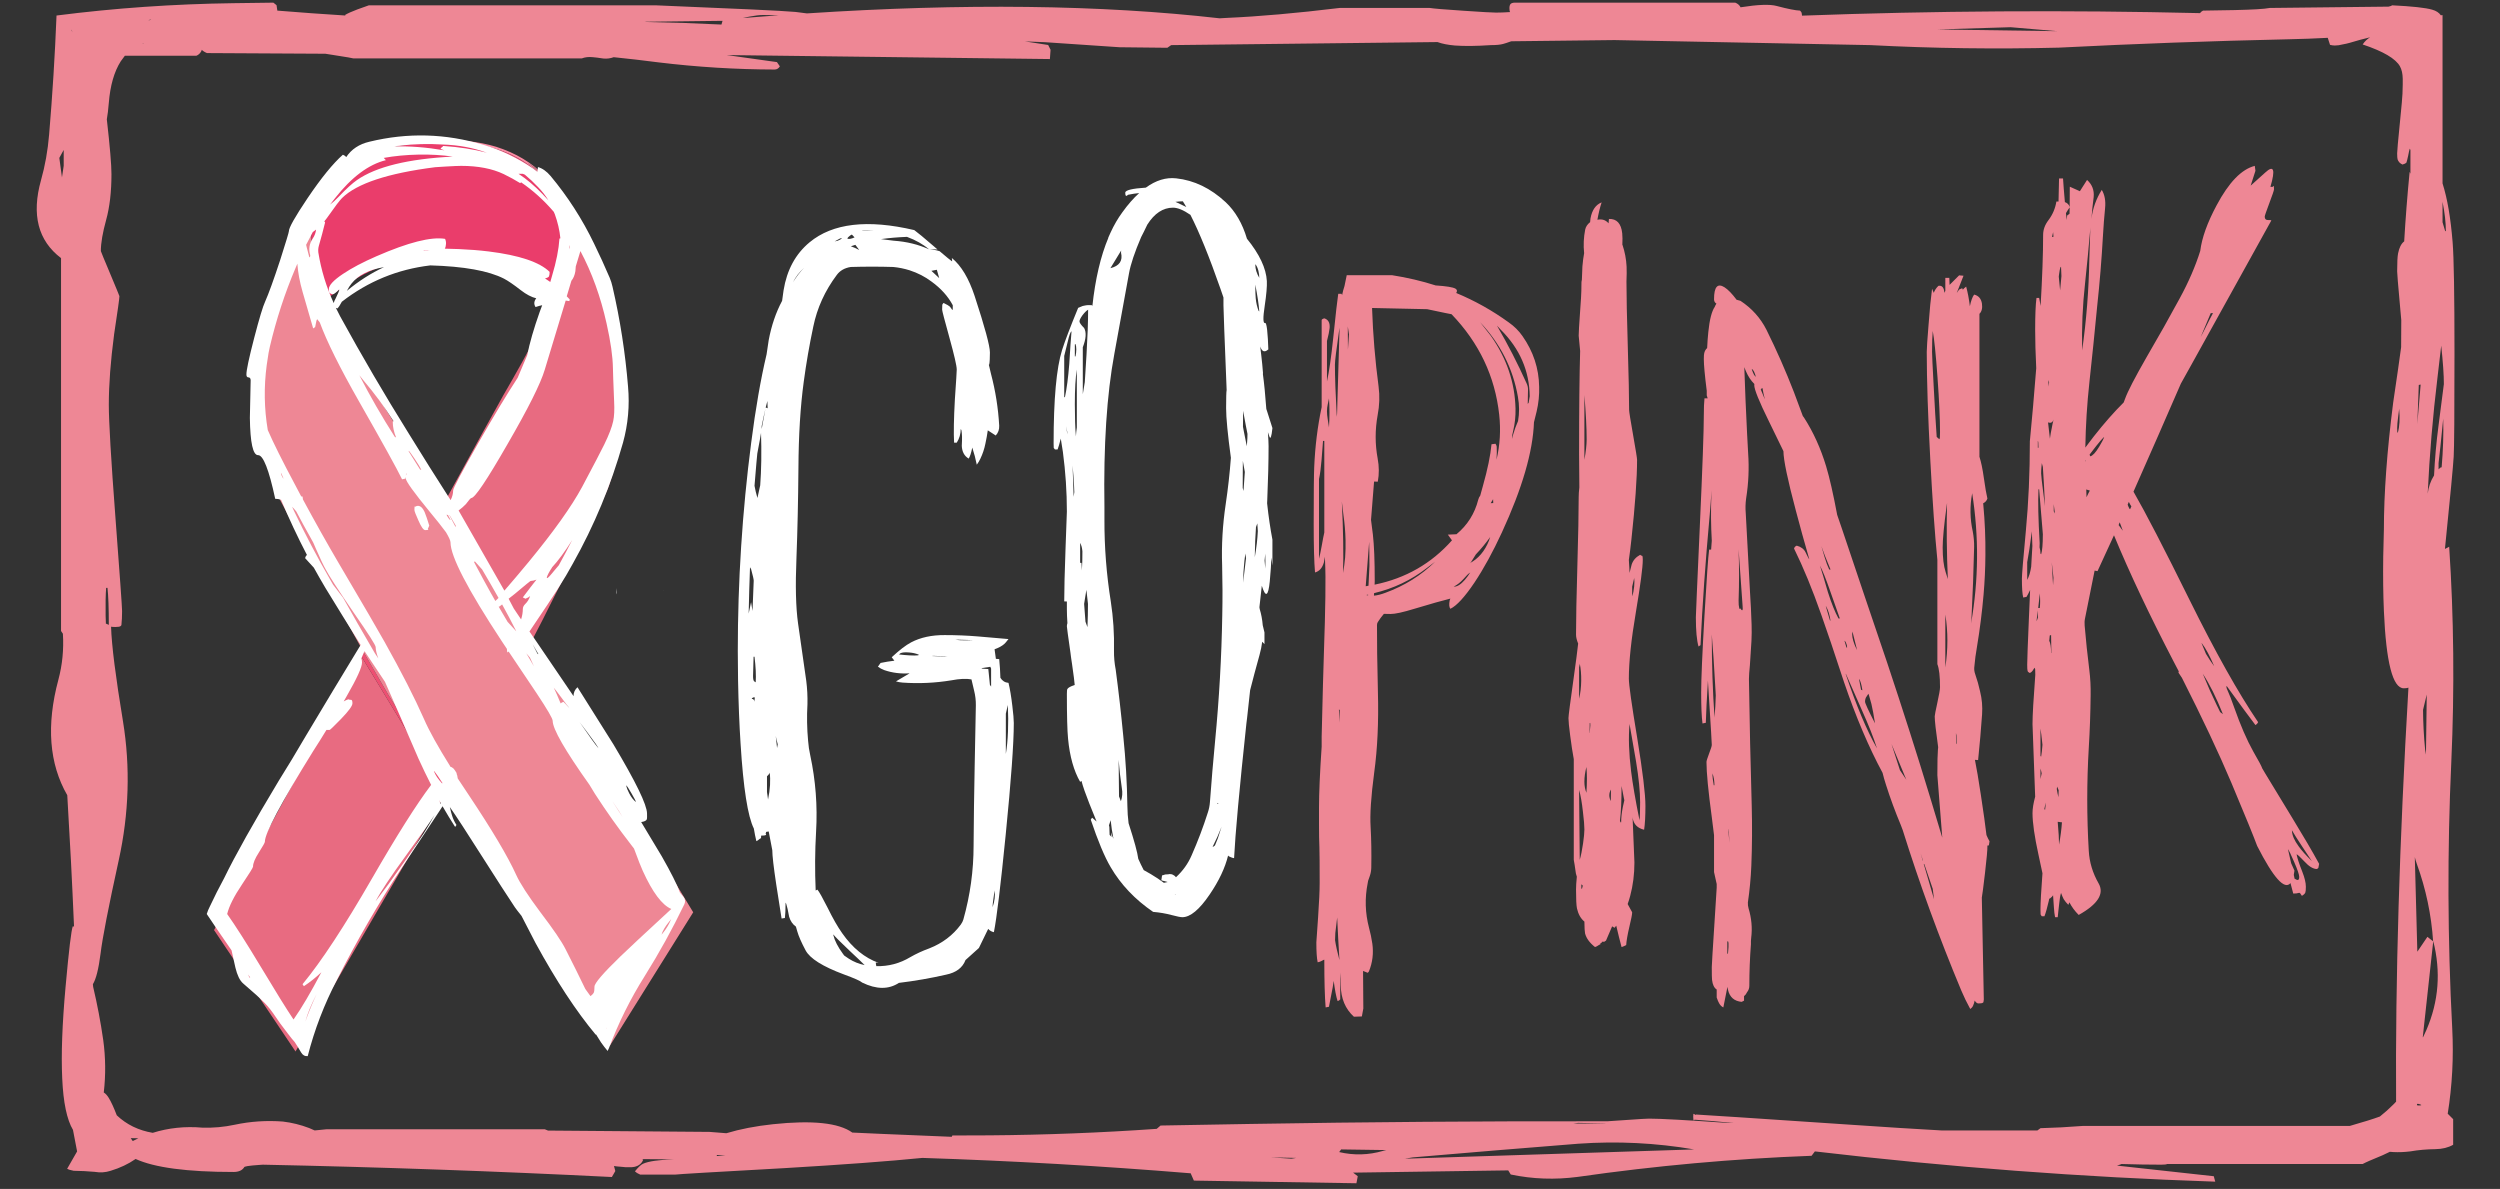
<svg xmlns="http://www.w3.org/2000/svg" version="1.1" xmlns:xlink="http://www.w3.org/1999/xlink" preserveAspectRatio="xMinYMin" x="0px" y="0px" width="100%" height="100%" viewBox="0 0 942 448">
<rect x="0" y="0" width="942" height="448" fill="#333333" stroke="none"/>
<defs>
<g id="Layer4_0_FILL">
<path fill="#000000" fill-opacity="0.004" stroke="none" d="
M 942 448
L 942 0 0 0 0 448 942 448 Z"/>
</g>

<g id="Layer3_0_MEMBER_0_FILL">
<path fill="#E86B81" stroke="none" d="
M 136.2 247.35
Q 133.6 251.95 131.3 256.65 105.2 304.75 80.65 350.45
L 111.35 396.2 167.75 299.3 136.2 247.35
M 200.2 62.25
L 198.65 61.25
Q 204.05 65.25 207.7 70.25 214.85 80.6 212.15 96.85 211.4 101.95 209.65 107.9 205.55 120.4 196.75 136.45 193 143.2 189.65 148.95 185.95 155.5 167.2 189.75 180.25 210.75 199.7 242.75 204.6 233.45 209.25 224 228.75 185.9 229.55 182.7 233.65 170.2 234.55 160 236.25 136.8 227.75 109.75 219.45 82.95 207.65 69.2 207.4 68.65 206.8 68.1
L 205.2 66.25
Q 202.75 63.95 200.2 62.25 Z"/>

<path fill="#EE4F72" stroke="none" d="
M 137 245.75
L 136.2 247.35 167.75 299.3 168.8 297.7 146.4 261.95
Q 141.75 254 137 245.75 Z"/>

<path fill="#EE8795" stroke="none" d="
M 118.25 98.45
Q 115.9 85.6 119.7 76.1 123.35 67.4 131.85 61.6
L 131.55 61.6
Q 127.6 63.55 122.1 70.7 110.7 84.85 103.45 111.95 95.8 139.25 98.35 162.4 99.6 172.55 103.85 184.9 105 188.05 125.8 225.45 131.45 235.6 137 245.75 141.75 254 146.4 261.95
L 168.8 297.7 229.75 394.1 261.2 343.75
Q 234.6 299.8 206.3 253.4 202.9 247.85 199.7 242.75 180.25 210.75 167.2 189.75 146.7 156.2 142.6 149.75 139.25 144.15 135.1 137.55 127.05 123.85 122.85 112.95 119.65 104.9 118.25 98.45 Z"/>

<path fill="#EA3D6B" stroke="none" d="
M 197.5 61
Q 192.65 57.8 186.7 56.05 176.65 53.05 163.5 53.5 150.05 54.1 140.45 57.9 134.5 60.2 130.05 63.85 125.25 67.65 122.15 72.3 120.8 74.15 119.7 76.1 115.9 85.6 118.25 98.45 119.65 104.9 122.85 112.95 151.2 89.55 185.25 98.1 199.05 101.4 209.65 107.9 211.4 101.95 212.15 96.85 214.85 80.6 207.7 70.25 206.8 69.45 206.25 68.65 202.45 64.15 197.5 61 Z"/>

<path fill="#FD8CA4" stroke="none" d="
M 186.95 55.3
Q 176.9 52.25 163.2 52.7 149.7 53.25 140.15 57.35 135.3 59.1 131.55 61.6
L 131.85 61.6
Q 123.35 67.4 119.7 76.1 120.8 74.15 122.15 72.3 125.25 67.65 130.05 63.85 134.5 60.2 140.45 57.9 150.05 54.1 163.5 53.5 176.65 53.05 186.7 56.05 192.65 57.8 197.5 61 202.45 64.15 206.25 68.65 206.8 69.45 207.7 70.25 204.05 65.25 198.65 61.25
L 200.2 62.25
Q 202.75 63.95 205.2 66.25 198.05 58.85 186.95 55.3 Z"/>
</g>

<g id="Layer2_0_FILL">
<path fill="#FFFFFF" stroke="none" d="
M 232.25 223.15
Q 232.25 223.5 232.4 223.95
L 232.35 221.6
Q 232.25 222.4 232.25 223.15
M 249.95 222.4
Q 249.9 222.45 249.9 222.5
L 249.95 222.5 249.95 222.4
M 200.85 63.5
Q 192.1 57.45 182.1 54.55 160.8 48.15 139.2 53.4 133.4 54.75 130.45 59.2 130 58.6 129.2 58.3 123.6 63.25 115.9 74.65 108.8 85.2 108.85 87.15 108.85 87.7 105.55 98.05 101.9 109.15 99.9 113.65 98.65 116.3 95.8 127.25 92.8 138.8 92.85 141.15 92.85 142.2 93.65 142.2 94.4 142.25 94.45 143.25 94.45 143.35 94.15 157.5 94.35 171.55 97.25 171.5 100.15 171.45 103.7 187.95 104.8 187.95 105.9 188.3 110.331 198.897 115.65 209.1 115 209.73 115 210.35 116.655 212.089 118.25 213.9 120.374 217.748 122.6 221.5 129.15 232.25 135.9 243 125.5 260.1 115.2 277.35
L 109.95 286.2
Q 107.55 290.1 105 294.25 90.75 317.95 84.45 330.9 81.6 336.15 79.05 341.6 78.35 342.95 77.9 344.4 79.3 346.45 80.7 348.55 80.95 349 81.3 349.45 84.25 353.8 87.25 358.1 87.75 360.3 88.7 364.6 89.75 368.95 91.6 370.55 97.85 375.95 98.4 376.65 100.9 378.9 102.85 381.7 105.5 385.7 108.5 389.5 110 391.5 111.05 392.65 112.3 394.55 113.45 396.55 114.35 398.1 115.95 397.95 119.75 383.05 127 369.15 138.05 347.3 151.55 326.75 158.7 315.9 165.75 305.35 166.264 304.572 166.75 303.8 169.118 307.917 171.5 311.6
L 172 310.85
Q 171 309.35 170.4 307.5 170 306.35 169.5 304.1 173.15 309.3 181.25 322.1 190.35 336.4 194 341.85 194.606 342.743 196.5 345.1 199.013 349.931 201.8 355.35 213.4 376.6 224.45 389.85 224.5 389.85 224.6 389.8 225.5 391.3 226.45 392.75 227.6 394.4 228.95 396 229.2 395.45 229.45 394.95 234.8 380.7 242.95 367.75 251.15 354.65 257.85 340.75 258.5 339.35 257.65 338.1 256.9 337.2 256.2 336.3 254.6 331.85 249.35 322.65 241.9 310.2 241.6 309.75 243.45 309.5 243.75 308.65 243.85 308.25 243.8 306.5 243.75 301.6 231.15 280.5 218.15 259.9 217.6 258.95 216.1 260.3 216.1 262.3 210.05 253.3 202.2 241.85 200.8 239.9 199.5 237.95 202.9 232.95 206.25 227.9 209.955 222.453 213.3 216.85 214.588 214.67 215.8 212.45 227.969 190.844 234.75 166.8 237.6 156.45 236.65 145.7 235.1 126.65 230.8 108.05 230.4 106.25 229.75 104.7 226.95 98.15 223.85 91.8 217.2 78 207.45 66.3 205.2 63.65 202.7 62.95
L 202.5 64.75
Q 201.65 64.15 200.85 63.5
M 197 65.5
Q 197.387 65.649 197.75 65.8 200.355 67.965 202.75 70.5 205 72.8 206.65 75.5 205.4 74.15 204.35 73.05 199.989 68.516 195.4 65.5
L 197 65.5
M 196 69
Q 196.188 68.878 196.35 68.7 203.059 73.28 208.65 79.8 208.9 80.25 209.05 80.7 210.7 85.25 211.15 89.8 210.85 89.9 210.8 89.9 210.4 96 208.05 103.8 207.8 104.8 207.35 106.25 206.35 105.55 205.35 104.9 206.65 104.6 206.85 104.15 207.1 103.6 207.1 102.45 201.45 96.9 184.15 94.75 178.85 94.1 172.85 93.85 167.8 93.7 167.6 93.7 168 93 168.05 91.9 168.1 90.8 167.7 90 159.85 88.7 141.85 96.55 134.15 99.9 129.25 103.2 123.85 106.8 123.9 109 123.9 110.25 124.4 110.5 124.65 110.75 125.45 110.9 126.25 110.65 127.8 109.05
L 127.8 109.45
Q 127.75 109.75 126.5 112.4 125.9 113.45 125.75 114.2 121.55 105.05 119.95 95.15 119.8 93.85 120.15 92.6 121.45 88.1 122.5 83.8
L 122.2 83.4
Q 122.957 82.504 123.65 81.5 127.5 76 128.9 74.6 137.25 66.4 164 63
L 167.95 62.75
Q 172.2 62.5 173.75 62.5 183.3 62.5 189.8 65.6 193.1 67.2 196 69
M 167 55
Q 167 55.1 166.6 55.4 166.15 55.75 166 56 166.183 56.245 167.45 56.65 157.129 54.893 148.5 55.2 149.65 54.95 150.85 54.85 158.85 53.95 166.75 54.45 175.711 54.721 183.45 57.55 175.989 55.58 167 55
M 214.4 93.95
Q 214.437 93.128 214.45 92.3 214.544 92.707 214.6 93.1 214.512 93.51 214.4 93.95
M 215.3 105.8
Q 216.433 104.434 216.8 102.2 216.894 101.684 216.95 100.4
L 218.7 94.6
Q 225.2 106.8 228.55 121.85 230.85 132.1 230.95 138.7 230.95 140.3 231.4 151.2 231.65 155.95 231.05 158.7 230.35 162 227.7 167.45 226 170.95 219.35 183.45 213.4 194.5 199.15 211.8 194.3 217.65 190.05 222.55
L 172.8 192.35
Q 174.3 191.25 175.5 190 177.25 187.65 177.6 187.65 179.6 187.6 191.2 167.4 202.9 147.2 205.25 139.35
L 213.15 113.25 214.5 113.45
Q 214.75 113 214.65 112.8 214.05 112.2 213.55 111.65
L 215.3 105.8
M 204.3 115
Q 203.9 116.2 203.35 117.55 200 127 198.65 133.85 196.85 138.1 195.05 142.35 189 151.6 180.15 167.05 170.7 183.65 170.75 184.8 170.75 186.55 169.8 188.45 161.7 175.85 153.95 163.25 140.45 141.6 128.2 119.25 127.35 117.55 126.55 116 126.8 116.05 127.1 116.25 127.85 115.55 128.8 113.7 143.6 102.2 162.15 100 181.2 100.55 189.9 105 192.2 106.2 196.25 109.35 199.35 111.75 202.05 112.4 200.75 114.1 201.8 115.7 203.25 115.2 204.3 115
M 168.45 194.35
Q 168.353 194.146 168.25 193.95 168.444 194.017 168.8 194.05 169.202 194.754 169.75 195.85
L 169.5 195.85
Q 168.95 195.3 168.45 194.35
M 169.3 194.1
L 169.4 194.1
Q 170.6 196.05 171.7 198
L 171.7 198.65
Q 170.565 196.473 169.3 194.1
M 115.35 92.25
Q 116.592 89.751 117.85 87.45 118.496 87.004 119.1 86.5 118.908 88.281 117.85 89.85 115.883 92.825 116.9 96.2 116.849 96.802 116.75 97
L 116.5 96.75
Q 115.9 94.4 115.55 93.1 115.444 92.657 115.35 92.25
M 144.6 59.5
Q 150.65 58.4 157.8 58.25 164.502 58.134 170.6 59 145.322 60.304 134.5 67.85 131.85 69.7 127.8 73.95 125.977 75.881 124.35 77.1 125.313 75.81 126.3 74.6 135.65 62.75 145.4 60.35 145.05 59.9 144.6 59.5
M 159.55 94.45
Q 159.55 94.3 160.95 94.35 161.5 94.4 162.05 94.4
L 159.55 94.45
M 130.7 109.6
Q 131.55 107.95 132.45 106.85 136.25 102.1 144.7 100.65 137.3 104.1 130.7 109.6
M 135.4 141.4
Q 136.201 142.455 137.05 143.45 143.191 150.677 148.25 158.65 148.224 158.67 148.2 158.7 148 158.9 148 159.1 148 161.75 149.25 164.85
L 148.75 164.6
Q 141.341 152.994 135.4 141.4
M 111.35 101
Q 111.705 100.163 112.05 99.35 112.356 104.192 114.05 110.1 117.9 123.25 118 123.75
L 118.75 123.25
Q 118.8 123.05 119.05 121.75 119.2 120.7 119.5 120.25
L 120.5 121.5
Q 124.45 132.25 135.3 151.3 148.7 174.8 151.5 180.6
L 152.75 180.35
Q 152.853 180.042 152.9 179.65 152.894 179.933 152.9 180.25 152.9 181.85 162.1 193.05 165.79 197.486 168.05 200.55 169.75 203.425 169.75 204.35 169.75 212.25 189 241.5 189.934 242.92 191 244.5 191.038 245.673 191.25 245.8 191.4 245.85 191.5 245.6 191.569 245.546 191.65 245.5 195.925 251.943 202.25 261.3 208.25 270.35 208.25 271.6 208.25 276.214 222.1 295.7 223.124 297.464 224.2 299.15 230.5 308.9 237.75 318.25 238.35 319.05 238.9 319.75 241.3 326.25 242.2 328.15 247.719 340.292 252.95 342.5 237.466 356.779 233.75 360.4 224 369.85 224 371.75 224 373.5 223.7 374.1 223.5 374.55 222.5 375.35 221.554 374.056 220.55 372.65 217.136 365.56 213.1 357.65 210.95 353.35 203.6 343.7 196.65 334.4 194.5 329.65 189.8 319.3 176.65 299.6 174.4 296.3 172.5 293.35 172.45 293.25 172.45 293.2 172.4 292.85 172.35 292.6 172.35 292.25 172.15 291.9 172.1 291.55 172 291.2 171.75 290.75 171.4 290.25 171.15 289.85 170.85 289.55 170.5 289.3 170.15 289.05 170 289.05 169.8 289 162.6 277.5 159.75 270.9 154.45 258.9 144.9 241.85 141.5 235.75 127.45 211.9 121.12 201.131 114.15 188.2 114.087 187.686 114 187.1
L 113.5 187.05
Q 112.327 184.812 111.1 182.5 104.05 169.3 100.9 162.05 98.85 149.95 100.5 137.55 100.85 135.25 101.2 132.95 101.45 131.75 101.7 130.55 105.3 115.25 111.35 101
M 105.85 178.25
L 105.85 178.1
Q 106.6 179.65 106.85 180.4 106.55 180.1 106.2 179.35 105.85 178.7 105.85 178.25
M 110.85 192.65
Q 110.5 191.8 110.05 190.95 110.869 191.737 111.65 192.75 113.645 196.606 117.9 204.2 118.018 204.411 118.1 204.6 118.574 205.654 119.05 206.8 121.55 212.55 122.75 214.6 124.4 217.85 133.45 231.1 141.55 242.75 141.55 243.8 141.55 245.35 142.55 248.1 141.884 247.083 141.2 246.05 134.4 234.406 129.25 225.2 127.299 222.616 125.5 220.3 124.925 219.307 124.35 218.3 117.1 205.75 110.85 192.65
M 154 170.1
L 154 169.85
Q 154.3 170 156.15 172.75 158.15 175.65 158.75 177.1
L 158.25 176.85
Q 157.75 176.1 154 170.1
M 152.95 179.2
Q 153 178.813 153 178.35 153.041 178.42 153.15 178.55 153.031 178.852 152.95 179.2
M 145.05 256.9
Q 145.829 258.647 146.6 260.4 150.35 268.85 157.7 285.9 160.051 291.055 162.45 295.75 154.106 306.814 140.2 330.95 124.65 357.95 114 370.85
L 114.5 371.6
Q 117.922 369.346 121.1 366.35 115.061 377.808 110.6 384.15 106.7 378.35 98.15 364.1 90.3 351.05 85.6 344.4 86.65 340 91.2 333.25 95.35 327.05 95.35 326.55 95.3 324.7 97.55 321.2 99.8 317.65 99.8 317.2 99.75 312.45 118.05 282.95 120.8 278.7 123 275.05 123.35 275.1 124.2 275.05 124.45 275.05 128.5 270.9 132.85 266.4 132.8 265 132.8 263.8 132.35 263.7 131.8 263.75 131.25 263.5 130.45 263.75 129.5 264.3 130.25 263.1 130.7 262.2 136.45 252.2 136.4 249.6 136.4 248.6 136.15 248.1 136.8 246.65 137.35 245.35
L 145.05 256.9
M 159.75 313.9
Q 153.25 323.65 146.35 333.2 143.9 336.4 141.5 339.65 144.3 334.25 153.05 322.25 160.65 311.85 163.75 307.1 161.85 310.55 159.75 313.9
M 94.1 368.1
Q 94.25 368.25 94.25 368.45
L 93.9 368.2
Q 93.65 367.7 93.5 367.2 93.75 367.65 94.1 368.1
M 119.3 374.6
Q 116.9 379.65 115.05 384.95 116.3 380.3 119.3 374.6
M 207.95 213.85
Q 211.455 210.084 215.6 203.5 213.151 208.296 210.55 213 210.004 213.6 209.45 214.3 207 217.35 206.25 217.85
L 206 217.6
Q 206.5 216.1 208 213.85
L 207.95 213.85
M 202.85 246.45
L 202.65 246.45
Q 202.5 246.3 202.4 246.1
L 200.7 242.75
Q 201.75 244.55 202.85 246.45
M 199.95 218.9
Q 200.992 218.874 202.15 218.4 200.303 220.696 197 225.1
L 198 225.6
Q 199.25 225.1 199.75 224.6 199.15 226.4 197.95 227.55 197 228.45 197 229.5 197 231.32 196.35 233.4 194.945 231.334 193.6 229.3
L 191.65 225.6
Q 192.75 224.8 194 223.75 199.75 218.9 199.95 218.9
M 178.6 211.75
Q 178.837 211.606 178.95 211.55 180.25 212.95 181.65 214.55 184.75 219.8 187.85 225.3 187.252 225.865 186.65 226.45 185.323 224.127 184.75 223.1 182.75 219.545 178.6 211.75
M 191.25 234.3
Q 189.33 231.002 187.9 228.6 187.988 228.6 188.05 228.6 188.15 228.6 189.2 227.75 191.921 232.647 194.5 237.8
L 194.45 237.8
Q 192.719 235.9 191.25 234.3
M 199.7 247.8
Q 200.469 249.462 201.2 251.1 199.696 248.536 198.3 246.15 198.993 246.979 199.7 247.8
M 166.5 295.1
Q 164.4 292.85 163.5 290.6 163.4 290.15 165 292.45 165.8 293.6 166.75 295.1
L 166.5 295.1
M 208.65 259.1
Q 209.3 259.95 209.95 260.75 211.95 263.5 214.55 266.9 213.2 265.3 212.3 264.45 211.6 264.7 211.25 265.05 210 261.95 208.65 259.1
M 236 296.15
L 236 295.9
Q 236.35 296.2 237.95 298.95 239.6 301.75 239.6 302.2 238.2 301.1 237.1 298.95 236.25 297.35 236 296.15
M 224.45 280.25
Q 225.25 281.4 225.5 281.95 223.9 280.1 218.75 272.6 218.6 272.4 218.4 272.1 221.25 275.8 224.45 280.25
M 230.8 302
Q 230.877 302.098 230.95 302.2 233.637 306.077 234.6 307.9 232.875 305.196 230.8 302
M 165.85 303
Q 165.807 302.021 165.5 301.55
L 165.5 301.5
Q 165.793 302.046 166.05 302.55 165.956 302.788 165.85 303
M 228.6 387.5
Q 228.537 387.401 228.45 387.3 228.559 387.345 228.65 387.35 228.621 387.441 228.6 387.5
M 249.25 352.2
Q 249.856 350.094 252 347.45 252.488 346.84 252.9 346.3 251.847 348.989 249.9 351.4 249.571 351.813 249.25 352.2
M 156.3 190.75
Q 156.15 190.95 156.15 192.15 156.15 192.8 157.65 196.1 159.25 199.8 160.25 199.75 161.4 199.75 161.4 199.5
L 161.2 199.3 161.75 198.05
Q 160.75 194.8 160 192.95 158.5 189.7 156.4 190.95
L 156.3 190.75 Z"/>
</g>

<g id="Layer1_0_FILL">
<path fill="#FFFFFF" stroke="none" d="
M 336.75 90.7
Q 334.35 90.4 331.95 90.1 336.5 89.45 341.75 89.25 346.75 91.1 350.05 93.95 351.846 93.87 353.25 94 352.714 93.525 352.1 93 346.25 87.95 344.5 86.7 318.1 80.5 305.05 91.3 297.1 97.9 295.25 109.4 294.95 111.35 294.7 113.35 291.2 119.9 289.65 128.15 289.34 129.869 288.85 133.5 285.534 147.488 283.05 166.8 278 205.8 278 245.35 278 245.45 278.1 256.4 278.35 269.4 279.05 280.25 280.608 305.318 284.05 312.2 284.472 314.79 285 316.95 285.5 316.75 286.05 316.25 286.5 315.85 286.75 315.85 286.781 315.369 286.8 314.85 286.904 314.85 287 314.85 288.55 314.85 288.7 314.5
L 288.5 314.1 288.7 313.45 289.65 313.3
Q 290.307 316.879 291 320.35 291 323.4 292.5 333.35 293.3 338.65 294.5 346.1
L 295.75 345.9
Q 296 343.95 296 340.1
L 296.25 340.55
Q 296.75 342.05 297.35 345.45 298.1 347.9 299.9 349.15 300.15 350 300.4 350.9 301.2 353.7 303.55 358.1 306 362.7 317.95 367.15 323.85 369.3 324.9 370.25 332.9 374.15 338.7 370.35 347.75 369.25 356.5 367.25 362.15 366.1 363.8 361.75
L 368.85 357.2 372.35 350
Q 373.15 350.95 374.5 351.25 376.1 343.2 378.95 314.5 382 283.9 382 272.45 382 270.45 381.45 266 380.85 260.8 380 257.3 378.05 257.15 376.95 255.4 376.85 251.85 376.5 248.35 375.85 248.25 375.25 248.25 375 246.7 374.75 244.65 377.1 243.8 378.35 242.7 378.8 242.35 380 240.8 371.9 240.1 368.4 239.8 362.35 239.3 356 239.3 348.6 239.25 343.3 242.05 340.35 243.6 336 247.65 336.55 248.4 337 248.95 334.4 249.25 331.8 249.8
L 330.8 251.2
Q 331.85 252 333.2 252.5 337.7 254.05 342.75 253.7
L 337.6 256.75
Q 338.8 257.1 340.1 257.2 349.3 257.85 358.45 256.35 363.15 255.45 366.05 256 366.5 258.15 367.05 260.25 367.75 263.05 367.7 265.8 367.45 277.45 367.25 289 366.95 303.75 366.85 318.55 366.85 332.75 363 346.45 362.75 347.35 362.05 348.35 357.55 354.45 350.15 357.35 346.3 358.75 343 360.65 337.1 364.2 330.2 364.05 330 363.25 330 362.65 330.3 362.65 331.05 362.8 323.2 360 317.35 351.65 314.85 348.15 311.8 341.95 309 336.4 308 335.2 307.75 335.35 307.35 335.55 306.85 324.45 307.5 313.35 308.35 298.85 305.3 284.6 304.7 281.95 304.5 279.2 303.85 272.25 304.25 265.35 304.35 260.9 303.8 256.55 302 243.75 300.7 234.85 299.45 225.85 300.1 210.35 300.7 194.75 300.85 176.35 300.95 157.85 302.85 143.85 304.25 133.4 306.45 123.05 308.6 112.55 315.3 103.6 317.1 101.15 320.55 100.6 328.6 100.35 336.6 100.6 339.7 100.9 342.75 101.85 347.35 103.35 351 106.1 356.35 110 359 115
L 359 116.7 358.75 116.7
Q 358.15 115.75 357.8 115.45 357.4 115.05 355.5 114.15 355.1 114.65 355.05 114.85 355 115.15 355 116.7 355 117.35 357.75 127.25 360.5 137.2 360.5 139.25 360.5 140.3 359.8 150.45 359.2 161.3 359.5 166.8
L 360.5 166.8
Q 362 164.45 362 161.65
L 362.25 162.05
Q 362.65 164 362.4 168 362.55 171.35 365 172.8 365.75 171.65 366.35 168.65 367.4 171.8 368.05 175.1 368.85 174.05 369.4 172.85 370.7 170.15 371.3 167.15 371.85 164.65 372.2 162.15
L 375.2 164.1
Q 376.6 162.55 376.5 160.4 375.95 150.5 373.4 140.85 372.95 139.1 372.6 137.45
L 372.75 137.3
Q 373 136 373 132.8 373 129.1 367.25 111.55 363.952 101.538 358.65 97.2 358.785 97.809 358.75 98.5 357.86 97.893 354.05 94.65 352.15 94.032 350.05 93.95 344.05 91.2 336.75 90.7
M 324.75 86.9
Q 324.75 86.75 327.15 86.8 328.3 86.85 329.5 86.9
L 324.75 86.9
M 350.95 102.05
L 353 101.65 353.9 104.8 350.95 102.05
M 339.25 246.15
Q 340.3 245.65 342.55 245.85 344.5 246 346 246.6 346.25 246.7 346.2 246.8 346.05 247 344.5 247 342.95 247 340.7 246.8
L 338.75 246.6 339.25 246.15
M 361.95 241.25
Q 361 241.2 360 241
L 366.75 241.2
Q 363.6 241.35 361.95 241.25
M 351.25 247.2
Q 351.25 247.05 353.75 247.2 356.2 247.25 357 247.45
L 351.25 247.2
M 370.2 251.95
Q 370 251.85 369.8 251.75
L 373.15 251.25
Q 373.3 251.5 373.4 251.8 373.4 251.85 373.45 251.95
L 373.45 258.7
Q 373.2 258.4 373 258.05
L 372.4 252.1 370.2 251.95
M 379.75 265.65
L 379.75 265.45
Q 380.25 276.6 379 284.1
L 379 268.9 379.75 265.65
M 374.75 335.6
L 374.75 335.4
Q 375.2 338.45 374 341.85 374 340.8 374.3 338.8 374.65 336.6 374.75 335.6
M 320.6 92.8
Q 321.4 92.5 322.3 92.25
L 323.75 94.2
Q 322.2 93.35 320.6 92.8
M 319.25 89.9
Q 319.4 89.45 320.15 88.9 320.75 88.4 321 88.4
L 322 89.45
Q 320.15 90.3 319.25 89.9
M 316.35 90.4
Q 315.55 90.85 314.5 90.95
L 315.25 90.55
Q 316.6 89.7 317.25 89.7 317.05 90.05 316.35 90.4
M 303 100.9
Q 300.814 103.097 298.8 106.35 300.276 103.344 303 100.9
L 303 100.9
M 287 160.55
Q 287.62 157.407 288.4 154.1 287.907 156.708 287 161.65
L 287 160.55
M 288.5 153.6
Q 288.824 152.357 289.15 151.1 289.177 152.473 289.25 153.85 288.861 153.607 288.5 153.6
M 285.35 170.9
Q 286.701 163.784 286.75 163.15
L 286.75 162.9
Q 287.1 174.2 286.45 182.85 285.9 185.25 285.4 187.65 284.676 185.168 284.3 183.05 284.642 178.843 285 174.6 285.152 172.794 285.35 170.9
M 283.95 247.45
L 284.3 247.45
Q 285 253.18 284.75 257.1 284.4 256.9 284.15 256.7 283.75 256.3 283.75 254.75 283.925 250.265 283.95 247.45
M 284 218.8
Q 284 219.895 283.55 230.2 283.218 228.247 283 226.9 282.515 229.101 282.1 231.2 282.276 222.481 282.6 213.75 282.796 214.093 283 214.4 284 218.065 284 218.8
M 283.3 263.3
Q 283.31 263.207 283.3 263.1 284.298 262.468 284.4 262.9 284.346 263.611 284.25 264.4 284.214 263.433 283.3 263.3
M 292.55 278.5
Q 292.75 279.5 293.05 280.45 292.9 281.15 292.8 281.85
L 292.3 277.3 292.55 278.5
M 289 292.5
Q 289.45 292.1 289.8 291.6
L 290 291.2 290 291
Q 290.603 295.476 289.4 301.25
L 289 298.45 289 292.5
M 314 352.1
Q 314.85 353.25 320.3 358.4 323.85 361.7 325.8 363.65 322.6 363 319.85 361.25 318.95 360.7 318.1 360.05 317.85 359.75 317.65 359.45 314.75 355.5 314 352.35
L 314 352.1
M 443.2 67.2
Q 437.45 66.55 431.75 70.7 424 71.2 424 72.6 424 73.95 424.5 73.8 424.75 73.7 425 73.4 427.45 72.9 429.25 72.75 426.05 75.6 422.9 80 420.4 83.4 418.45 87.65 418.004 88.659 417.55 89.65 417.609 89.598 417.65 89.55 413.25 100 411.6 115.4 411.55 115.15 411.5 115 410 114.85 408.65 115.15 408.244 115.256 407.95 115.3
L 406.25 116
Q 401.785 126.845 400.2 131.85 396.996 142.054 397 167.1 397 168.6 397.05 168.8 397.15 169 397.5 169.35
L 398.5 169.35
Q 398.985 168.161 399.7 165.25 400.026 167.363 400.5 170.3 402 181.65 402 192.75 402 192.95 401.5 206.5 401 220.05 401 226.6 401.559 226.59 402 226.65 402 227.971 402 229.6 402 231.78 402.2 234.8 402 235.415 402 236 402 236.55 403.35 245.95 403.438 246.562 403.5 247.15
L 403.65 248.25
Q 403.824 249.314 403.95 250.25
L 404.65 255.35
Q 404.815 256.782 404.95 258.1 402.647 258.855 402.2 259.6 402 259.9 402 261.5 402 273.9 402.45 278.4 403.4 288.35 407 294.6 407.257 294.429 407.5 294.25 408.323 297.397 410.45 302.75 411.327 304.921 413.2 309.55 412.361 308.783 411.5 308.1
L 411 308.85
Q 415.05 320.9 418.5 326.75 424.25 336.6 434.5 343.6 438.15 343.9 441.5 344.8 444.5 345.6 445.5 345.6 450 345.6 455.8 337.05 461.05 329.35 462.75 322.35 462.9 322.7 463.9 323.05 464.7 323.35 465 323.35 465.663 309.885 469.65 272.55 469.79 271.565 469.9 270.55 470.452 265.516 471.05 260.05 472.532 254.157 474.6 246.75 475.3 244.25 475.6 241.8 475.989 242.275 476.45 242.7
L 476.45 238.3
Q 476.115 237.088 475.8 235.6 475.55 232.45 474.65 229.45 474.599 229.139 474.55 228.8 475.054 224.301 475.45 220.7 477.6 227.6 478.45 219.05 479 213.4 479 210.1 479.258 211.431 479.45 213.1
L 479.45 203.35
Q 478.245 197.054 477.45 189.65 477.475 189.085 477.5 188.5 478 176.6 478 168.1 478 166.489 477.75 162.85 478.032 163.64 478.3 164.45 478.92 166.333 479.45 161.3 478.361 157.934 477.45 155 477.308 154.543 477.15 154.1 476.581 146.205 475.85 140.9 475.894 140.766 475.9 140.6 475.65 137.25 475.25 133.9 475.05 132.25 474.85 130.55 475.824 133.52 477.9 131.65
L 477.95 132.6
Q 477.592 121.472 476.7 121.7 475.498 122.094 476.55 115.2 477.5 108.8 477.35 105.9 476.95 98.7 469.85 89.95 467.3 81.35 461.85 76.2 453.35 68.3 443.2 67.2
M 422.45 94.4
Q 422.45 94.85 422.4 95.2 423.5 99.8 418.4 101.05
L 422.45 94.4
M 430 89.3
Q 430.977 87.457 432.3 84.65 436.35 78.25 442 78.25 444.603 78.25 448.55 80.95 453.524 90.657 459.9 108.9 460.469 110.554 461 112.1 461 113.56 461 115.1 461 117.328 462.2 146.95
L 462.2 146.95
Q 462 147.871 462 153.8 462 159.25 463.8 172.5 463.15 181.2 461.85 189.95 460.1 201.65 460.5 213 460.75 222.4 460.55 231.8 460.15 255.45 457.85 279.2 456.75 290.65 455.9 302.25 455.75 304.3 455.1 306.2 452.55 314.25 449 322.3 447 326.95 443.1 330.55 442.8 330.15 442.45 329.9 442.2 329.75 442 329.65 441.7 329.45 441.35 329.4 441.05 329.35 440.75 329.35 440.4 329.35 440.05 329.45 439.5 329.45 439.05 329.5 438.65 329.6 438.3 329.75 438.05 329.75 437.85 329.9
L 437.6 331.7 439.95 332.35 438.55 332.65
Q 436.533 331.098 433.6 329.35 432.26 328.559 430.95 327.85 429.845 325.749 428.9 323.6 428.456 320.077 425.25 310.2 424.836 307.023 424.8 303.75 424.6 290.5 423.25 277.35 422.05 264.75 420.4 252.35 419.7 248.75 419.75 245.1 419.95 235.75 418.55 226.65 416.1 211.35 416.15 195.75 416.2 193.35 416.15 190.95 415.6 156.4 419.9 133.25 424.15 110.05 425.4 103.05 426.306 97.904 430 89.3
M 445.7 75.85
Q 446.335 76.851 447 78 445.15 77.121 442.9 76.05 444.22 75.887 445.7 75.85
M 401 134.1
Q 401.1 133.75 402.3 128.85 403.15 125.1 403.75 124.85 403.4 128.75 402.9 137.15 402.3 144.8 401.25 149.75
L 401 149.55 401 134.1
M 402.35 163.65
Q 402.189 163.243 402.05 162.75 401.868 161.548 401.65 160.55 402.041 162.087 402.35 163.65
M 404.7 183
Q 404.75 184.05 404.8 185.45 404.692 186.315 404.55 187.2 404.283 179.711 404.15 175.45 404.505 179.112 404.7 183
M 473 107.5
L 473 107.25
Q 474.25 113.7 474.5 117.35
L 474.25 117.15
Q 473.4 115 473.15 112.35 473 110.7 473 107.5
M 474.5 104.7
Q 473 102.15 473 99.75
L 473 99.55
Q 473.7 100.3 474.15 101.95 474.5 103.4 474.5 104.7
M 408.5 123.6
Q 406.75 121.85 406.75 121.1 406.75 120.35 407.9 118.75 409.1 117.2 410 116.7 410 123.65 409.4 133.55 409.15 137.4 408.75 144 408.4 146.25 408 148.55
L 408 130.85
Q 409.85 126.05 408.5 123.6
M 405 129.8
L 405.25 129.6
Q 405.85 131.35 405.25 134.3
L 405 134.3 405 129.8
M 405.75 161.05
Q 405.5 162.75 405.4 164.45 405 159.7 405 152.3 405 143.75 405.75 139.25
L 405.75 161.05
M 468.4 154.8
Q 468.85 157.45 469.45 160.45 469.75 162 470.05 163.5 470.05 165.1 469.9 166.8 469.85 167.45 469.8 168.15 469.15 165.1 468.65 162.4 468.5 161.6 468.35 160.8
L 468.4 154.8
M 473.75 197.25
L 473.75 197.05
Q 473.843 198.231 473.95 200.15 473.77 204.374 472.8 210 472.825 206.956 472.95 203.9 473.1 201.25 473.25 198.6 473.7 197.5 473.75 197.25
M 469.05 177.85
Q 468.75 181.4 468.55 185 468.35 184.4 468.25 183.85
L 468.3 173.65
Q 468.7 175.85 469.05 177.85
M 469.25 208.55
Q 469.35 209.45 469.5 210.35
L 468.4 219.55
Q 468.45 215.45 468.9 211.3 469.05 209.9 469.25 208.55
M 476.75 214.2
Q 476.607 212.723 476.5 211.2 476.668 209.658 476.75 208.6 476.867 211.694 476.75 214.4
L 476.75 214.2
M 407.8 207.3
Q 407.85 207.55 407.85 207.8 407.875 211.492 407.65 214.95 407.562 213.305 407.5 212.1
L 407 212.1 407 204.55
Q 407.65 205.8 407.8 207.3
M 409.75 236.3
Q 409.329 235.072 409 234.25 408.756 230.649 408.5 227.55 408.648 226.689 408.8 225.65 409.15 223.65 409.35 222.25 409.65 224.85 409.95 227.55 409.95 231.8 409.75 236.3
M 421.5 286.3
Q 421.9 291.65 422.7 296.9 423.192 299.551 422.35 301.9 422.004 300.976 421.65 300.1
L 421.5 286.3
M 458.9 315.85
Q 458.386 317.208 457.8 318.55 457.353 319.027 456.9 319.1 458.817 315.33 460.3 311.5
L 458.9 315.85
M 459.1 302.8
L 458.85 302.95
Q 458.6 302.85 458.8 302.55
L 459.1 302.8
M 419.55 316.05
Q 419 314.85 418.6 313.6 418.7 314.25 418.75 314.9 418.773 315.144 418.8 315.35 418.454 314.96 418.1 314.55 418.017 313.226 418 311.6 417.9 311.3 417.85 311
L 418.5 309.05
Q 418.85 312.6 419.55 316.05
M 442.75 337.1
Q 442.731 337.061 442.7 337 442.875 336.931 443.05 336.85 442.889 336.991 442.75 337.1 Z"/>

<path fill="#EE8795" stroke="none" d="
M 548.7 110.4
Q 549.391 109.336 548.4 108.75 546.943 107.941 540.95 107.55 533.088 105.031 524.55 103.7
L 507.45 103.7 506.6 107.8
Q 506.05 109.45 505.7 111.2 505.6 110.95 505.5 110.7
L 504.25 110.7
Q 503.75 113.9 502.35 127.45 501.2 138.35 500 143.75
L 500 128.5
Q 500.85 125.2 501 123.6 501.25 120.65 499 119.95 498.55 120.05 498.2 120.3
L 498 120.55 498 153.4
Q 495.7 164.25 495.2 175.9 495 180.1 495 197.65 495 209.9 495.5 215.7 497.95 215.05 498.85 211.9 499.048 210.696 499.2 209.8 499.232 210.223 499.25 210.65 499.543 216.81 499.4 224.9 499.309 228.683 499.2 234.65
L 499 241.05
Q 498.48 256.733 498 277.6 498 279.531 498 281.35 497 296.171 497 304.35 497 307.513 497 310.15 497 310.379 497 310.5 497 316 497.15 319.25 497.25 322.55 497.25 332.6 497.25 337 496.65 345.75 496 354.5 496 355.1 496 360.35 496.5 362.6 497.35 362.45 498.15 362 498.8 361.6 499 361.6 499 373.6 499.5 379.6
L 500.75 379.35
Q 501.15 377.05 502.15 372.1 502.429 370.659 502.55 369.6 503.183 374.67 504 377.2 504.45 377.1 504.7 376.85 504.9 376.6 505 376.6
L 505 366.45
Q 505.2 368.8 505.2 371.3 505.3 378.7 510.15 383.1
L 513.15 383 513.7 380 513.6 365.85 515.35 366.55
Q 515.65 366.3 515.8 366.05 517.85 361.05 517.1 355.6 516.65 352.5 515.85 349.6 513.65 341.2 515.35 332.75 515.4 332.4 515.5 331.9 515.85 330.9 516.15 330.05 516.65 328.6 516.7 327 516.85 318.65 516.45 311.6 516 304.6 517.8 291.1 519.65 277.6 519.2 260.85 518.8 244.2 518.85 235.55 518.85 234.95 519.1 234.5 520.15 232.8 521.45 231.3 522.6 231.35 524 231.35 526.55 231.35 532.9 229.4 542.2 226.6 546.5 225.55
L 546.25 226.2
Q 545.8 228.5 546.5 229.4 550.1 227.65 555.55 219.55 560.85 211.6 565.9 200.65 577.4 175.75 578 159.1 578.5 157.1 579 155.05 580.1 150.4 579.95 145.7 579.8 135.35 573.65 126.6 571.6 123.65 568.45 121.45 559.22 114.768 548.7 110.4
M 537.75 116.5
Q 538.7 116.65 544.65 117.95 545.917 118.221 546.95 118.4 562.533 134.605 564.9 156.25 565.85 164.9 563.9 173.2 564 171.75 564 170.45 564 168.7 563.95 168.25 563.85 167.7 563.5 167.2
L 562 167.4
Q 561.4 173.75 558.8 182.95 558.35 184.65 557.75 186.75 557.25 187.35 557 188.3 555 196.15 548.8 201.3
L 545.55 201.45 547.1 203.6
Q 535.494 216.714 517.95 220.3 518 219.398 518 219 518 207.45 517.3 201.4 516.948 198.754 516.6 195.9
L 517.75 181.45 519.15 181.5
Q 519.95 177.25 519.1 172.75 517.6 164.65 519.1 156.4 520.15 150.95 519.45 145.65 517.5 130.95 517 116.25 517.003 116.165 517 116.05
L 537.75 116.5
M 561.75 126.55
L 557.7 121.4
Q 569.15 133.55 571.95 149.5 572.8 154.25 572 158.65 570.9 161.1 570.1 163.9 569.9 164.5 569.7 165.4 569.7 163.95 570.15 162.4 571.15 158.25 571.05 154 570.7 139.25 561.75 126.55
M 564.05 122.7
Q 564.75 123.5 565.55 124.3 576.2 134.95 576.4 149.3
L 576 151.75
Q 575.8 152 575.65 152.2 575.75 149.6 575.75 146.9 575.8 145.65 575.2 144.4 570.2 133.25 564.05 122.7
M 503 137.4
Q 503 135.4 504.5 125.05 504.6 124.2 504.75 123.45 504.4 137.2 503.95 150.9 503.9 152.9 503.85 154.8 503.85 155.95 503.7 157.05 503 144.3 503 137.4
M 508.3 126
L 507.9 131.75 507.85 123 508.3 126
M 500.3 152.3
Q 500.65 150.8 500.75 150.2
L 500.75 149.95
Q 501.15 155.25 500.75 161.2
L 500.75 161
Q 500.45 159.05 500.3 158.05 500 156.25 500 155 500 153.65 500.3 152.3
M 498.5 166.35
L 498.5 166.15 499 166.15 499 200.65
Q 498.65 202.1 498 205.8 497.4 209.05 497 210.55
L 497 180.5
Q 497.6 177.8 497.95 173.45 498.45 166.75 498.5 166.35
M 505.6 188.95
Q 505.85 191.45 506.2 194 506.9 198.8 507 203.5
L 507 204.85
Q 507 205.25 507 205.65
L 507 206.75
Q 506.95 208.4 506.85 210.05 506.55 213.25 506.05 215.9 506.4 205.2 505.6 188.95
M 562.65 189.55
L 561.7 189.6 562.6 188.1 562.65 189.55
M 561.5 202.35
Q 561.25 203 561.05 203.7 558.65 209.7 553.75 212.25
L 554.25 211.85
Q 555.15 210.45 556.1 208.9 559.05 205.8 561.5 202.35
M 553.75 215.9
L 554 215.7
Q 553.1 217.15 551.95 218.5 549.65 221.15 547.75 221.05 549.75 220.05 551.45 218.15 553.15 216.2 553.75 215.9
M 537.6 214.05
L 540.75 211.65
Q 532.85 219.4 522.05 223.35 519.63 224.274 517.7 224.45 517.733 223.96 517.75 223.5 528.814 220.85 537.6 214.05
M 515.65 220.7
Q 515.142 220.819 514.6 220.9
L 515.9 204.15
Q 516 207.463 516 213.25 516 214.307 515.65 220.7
M 515.5 224.35
Q 515.143 224.304 514.8 224.2 515.158 224.123 515.5 224.05 515.509 224.21 515.5 224.35
M 504.5 267.4
L 504.8 267.45
Q 504.8 269.85 504.85 272.3 504.65 269.6 504.5 267.4
M 501 340
Q 501.01 340.052 501 340.1
L 501 338.75
Q 501.012 339.378 501 340
M 504.7 361.75
Q 504.05 359.15 503.7 357.7 503.236 355.58 503.05 354.25 503.122 352.963 503.15 351.55
L 503.85 345.7
Q 504.2 353.7 504.7 361.75
M 599.15 83.75
L 599.1 83.75
Q 597.65 84.9 597.3 86.5 596.429 90.904 596.9 95.4 596.486 97.601 596.25 100.4 596.144 101.733 596.05 105.4 595.959 105.782 595.9 106.25 595.85 106.5 595.85 109.6 595.85 111 595.35 117.85 594.85 124.75 594.85 126.5 594.85 126.561 595.4 132.25 595 145.722 595 171 595 177.231 595.1 183.65 594.85 185.731 594.85 187.35 594.85 196 594.35 213.25 593.85 230.5 593.85 239.1 593.85 240.577 594.65 242.5 594.151 247.005 593 255.15 591 269.3 591 270.6 591 272.3 591.65 277.2 592.3 282.3 593 286.05
L 593 324
Q 593.25 325.2 593.8 329.15 593.957 329.78 594.15 330.35 593.85 333.297 593.85 335.1 593.85 340.6 594.2 342.3 594.939 345.56 597 347.25 597.042 350.787 597.25 351.7 597.95 354.45 601 356.85 601.55 356.7 602.2 356.25 602.75 355.85 603 355.85 603 355.676 603 355.5
L 603.6 355.1
Q 603.608 354.981 603.6 354.85 604.042 354.865 604.5 354.85
L 605.15 354.4 607.45 349.05
Q 607.893 349.334 608.35 349.6 608.683 349.204 609 348.8 610.054 353.3 611 356.85 611.55 356.7 612.15 356.4 612.65 356.1 612.75 356.1 612.9 353.7 613.95 349.2 615 344.9 615 343.75 614.223 342.418 613.3 340.65 613.827 339.185 614.25 337.6 615.85 331.6 615.85 325 615.416 314.788 615.15 307.7 615.173 307.977 615.2 308.25 615.75 311.75 619.5 312.65 620 309.45 620 303.65 620 297.1 616.9 278.05 613.75 259.1 613.75 255.7 613.75 246.2 616.4 230.65 619 215.15 619 210.95 619 209.65 618.8 209.45 618.4 209.4 618 209.05 615.55 210.4 614.8 212.75 614.45 214 614 215.9
L 614 215.7
Q 614 214.538 613.75 211 614.238 207.665 614.7 203.4 616.85 183.6 616.85 173.25 616.85 172.4 615.35 163.9 613.85 155.4 613.85 154.5 613.85 147.1 613.35 130.55 612.85 114 612.85 106.1 613 102.75 612.9 100.45 612.7 96.3 611.35 92.25
L 611.3 92.25
Q 611.431 89.679 611.25 87.9 610.65 82.35 606.25 82.5 606.208 83.216 606.1 84.15 604.509 82.255 601.9 82.8 602.589 78.939 603.5 76.25 600.15 77.6 599.3 82.3 599.21 82.825 599.15 83.75
M 597 148.9
Q 597.85 159.139 597.85 165.5 597.85 168.624 597 173.25
L 597 148.9
M 615.75 217.85
L 615.75 217.6
Q 615.95 219 615.75 221 615.55 223.15 615 224.7
L 615 221.05 615.75 217.85
M 595 251.5
L 595.25 250.25 595.25 250
Q 595.85 252.95 595.8 256.5 595.75 260.2 595 263.3
L 595 251.5
M 599 276.2
L 598.95 276.2
Q 598.982 274.497 599 272.45
L 599.2 272.4
Q 599.236 272.859 599.25 273.3 599.1 274.75 599 276.2
M 597 294.55
Q 597 291.95 597.75 289.05
L 597.75 288.85
Q 598.15 293 597.75 298.9
L 597.75 298.7
Q 597 296.8 597 294.55
M 614 272.95
L 614 272.75
Q 614.65 276.8 616.45 286.85 618 296.25 618 302.35 618 307.5 617.75 309.2
L 617.75 309
Q 615.45 297.55 614.6 290.65 613.35 280.45 614 272.95
M 611.9 300.85
Q 611.968 301.212 612.05 301.55 611.745 302.711 611.5 304 610.85 307.2 610.85 309.85
L 610.6 309.85
Q 610.506 309.579 610.4 309.25 611 304.401 611 296.15 611.1 296.6 611.9 300.85
M 607 297.5
Q 607 298.3 607 298.9 607 300.15 606.95 301.85 605.8 299.55 607 297.5
M 595 297.65
Q 595.85 300.5 596.45 305.9 597 310.4 597 312.55 597 314.3 596.5 317.8 595.95 321.6 595.25 324
L 595 297.65
M 595.85 333.2
Q 596.123 333.489 596.4 333.7 596.293 334.29 596.1 334.85
L 595.85 334.85 595.85 333.2
M 728.65 110.35
Q 728.35 109.5 728 108.8 727.3 114 726.65 122.75 726 130.65 726 132.6 726 148.4 727.35 173.55 728.6 196.9 730 210.95
L 730 250.25
Q 731 252.8 731 258.95 731 260.2 730 264.75 729 269.35 729 269.9 729 272.329 730.3 281.55 730.249 282.096 730.2 282.65 730 284.7 730 292.1 730 292.292 731.85 315.65 729.534 307.887 727.2 300.2 723.5 288 719.6 275.8 715.4 262.65 711.05 249.6 706.9 237.3 702.75 225.1 698.4 212.15 694 199.1 693.1 196.5 692.25 194 690 182.05 688.1 175.75 685 165.5 679.75 157.35 679.5 157.05 679.3 156.75 677.65 152.3 675.95 147.75 671.35 135.85 665.6 124.25 662.2 117.55 655.8 113.35
L 654.35 112.95
Q 651.805 109.541 649.8 108.25 645.85 105.75 645.85 112.75 645.85 113.6 646.4 114.15 646.464 114.214 646.75 114.4 646.361 114.981 646.1 115.65 644.4 118.15 643.7 125.05 643.4 127.9 643.25 131.15 642.4 131.9 642.15 133.1 642 133.6 642 135.4 642 138.5 643.1 147.25
L 643.1 148.95
Q 643.271 149.507 643.45 150.1
L 642.25 150.1
Q 642 152.35 642 156.5 642 165 640.5 198.15 639 231.3 639 232.6 639 240.1 640 243.6
L 640.75 243.1
Q 641.8 220.45 644.2 194.2 644.608 189.636 644.9 184.75 644.89 185.58 644.85 186.4 644.5 195.1 645 203.75 644.858 205.403 644.75 207.1
L 644 207.1
Q 643.45 211.3 642.25 231.9 641 253.5 641 261 641 268.85 641.5 272.6
L 642.75 272.35
Q 642.9 266.845 643.55 256.45 643.734 259.64 644 263.85 645 279.6 645 280.7 645 281.3 644 283.9 643 286.55 643 287.1 643 293.1 645 307.9 645.483 311.478 645.85 314.7
L 645.85 328.6 646.85 333.1 646.85 334.5
Q 646.613 338.542 646 347.95 645 363.3 645 364.35 645 368.45 645.1 369.25 645.433 371.959 646.85 372.85
L 646.85 375.85
Q 647.35 377.35 647.75 378 648.35 379.1 649.35 379.6 650.183 375.664 650.9 371.85 650.988 372.414 651.1 372.95 652.05 377.1 656.25 377.5
L 657.15 377.05 657.15 375.35
Q 657.5 375 657.8 374.7 658.05 374.25 658.3 373.85 659.15 372.8 659.15 371.4 659.15 363.6 659.75 355.8 659.8 355.15 659.75 354.6 659.8 354 659.85 353.35 660.55 347.85 658.85 342.25 658.55 341.2 658.6 340.05 659.6 333.25 659.9 326.25 660.35 314.95 660.05 303.65 659.35 279.6 659 255.85 659 254.8 659.1 253.6 659.4 250.6 659.55 247.75 659.8 244.6 659.95 241.45 660.1 238.45 660 235.35 659.8 229.15 659.4 223.05 658.6 208.2 657.8 193.4 657.55 190.55 657.95 187.75 659.3 179.3 658.7 170.75 658.5 167.1 658.3 163.35 657.664 150.828 657.25 138.35 657.559 139.179 657.85 139.85 659.078 142.747 661.05 144.7 661 144.903 661 145.1 661 147.55 666.5 158.7 672 169.9 672 170 672 174.85 676.7 192.5 679.05 201.4 681.75 210.75 681.45 210.5 680.3 208.05 679.4 206.25 677 205.6 676.4 205.85 676.15 206.3
L 676 206.7
Q 681.2 217.2 686.3 231.75 689.3 240.15 694.8 256.95 701.55 276.75 709.35 291.2 709.9 293.45 710.65 295.75 713.05 303.3 716.25 310.95 716.65 311.9 716.95 312.8 726.5 343.3 739 373.2 740.5 376.75 742.4 380.2 743.15 379.65 743.45 378.95 743.9 377.95 744.05 377 744.75 378.1 745.45 378.1 746.75 378.1 747.1 377.85 747.3 377.75 747.35 377.65
L 747.5 376.65 746.75 338.2
Q 747 337.05 747.95 328.95 748.9 320.8 748.85 318.9 748.85 318.85 748.85 318.6 749.1 318.6 749.4 318.55
L 749.65 317
Q 749 315.85 748.5 314.65 747.9 309.45 746.4 299.6 745.1 290.95 744.15 286.3
L 745.35 286.4
Q 746.25 277.7 746.85 269.15 747.15 264.75 746.1 260.55 745.4 257.3 744.25 254 743.8 252.75 743.9 251.5 744.25 247.45 744.95 243.55 746.55 233.9 747.4 224.15 748.05 216.7 748.1 209.2 748.2 199.65 747.3 190.05 747.28 189.859 747.25 189.65 748.462 189.055 748.85 187.85 748.3 185.65 747.5 180 746.8 175 745.85 172.1
L 745.85 118.25
Q 747.15 117 746.8 114.4 746.35 111.6 743.85 111 742.853 112.376 742.25 115.4 741.749 111.288 740.85 108 740.084 108.53 739.6 109.15 739.487 108.89 739.35 108.6
L 738.2 109.1 737.3 110.4 739.85 103.9 738.2 103.75 734.6 107.35
Q 734.55 106 734.5 104.7
L 733 104.7 733 109.6 732.65 110.35
Q 732.45 107.35 730.4 107.7 729.15 108.9 728.65 110.35
M 728.25 124.85
L 728.25 124.65
Q 729.1 129.1 730.05 142.15 731 155.35 731 162.85 731 164.45 730.95 164.8 730.95 165.2 730.75 165.5 730.5 165.35 730.15 165 729.85 164.65 729.75 164.65 729.2 156.95 728.6 145.35 728 134.3 728 132.6 728 127.45 728.25 124.85
M 663.85 146.3
Q 664 146.25 664.1 146.25 664.41 148.188 665 150.5 663.976 147.999 663.4 146.6 663.504 146.692 663.6 146.75 663.6 146.45 663.85 146.3
M 661.6 142
Q 660.85 141.5 660.1 139.25
L 660.1 139
Q 661 139.6 661.6 142
M 733.5 190.6
Q 733.6 190.05 733.65 189.5 733.3 203.85 733.95 218.2 733.55 216.8 733.1 215.5 732 212.15 732 206.25 732 201.55 733.5 190.6
M 743.1 185.95
Q 743.1 185.85 743.1 185.75 747 210.35 742.7 234.9 742.8 233.95 742.85 233 743.55 219.55 743.85 206.1 743.9 203.3 743.35 200.35 741.75 193.1 743.1 185.95
M 737 276.4
L 737 276.2
Q 737.1 276.65 737.2 277.15 737.279 278.781 737.25 280.4 737.168 280.272 737.05 280.1 737 278.233 737 276.4
M 733 231.55
Q 734.55 241.2 733 251.5
L 733 231.55
M 689.75 214.6
L 689.25 214.6
Q 688.35 212.75 687.45 209.75 686.65 206.95 686.3 205.8 686.55 206.5 687.65 209.45 689.15 213.25 689.75 214.6
M 689.75 233.9
L 689.5 233.7 688 228.55 688 228.35
Q 689.25 230.5 689.75 233.9
M 692.75 233.05
Q 690.8 229.55 688.75 223.1 686.7 216 685.75 213.1 687.25 215.95 689.5 222.4
L 693.25 233.05 692.75 233.05
M 695.75 244
L 695 241.45
Q 695.25 241.45 695.6 242.25 696 243.15 696 244
L 695.75 244
M 699.75 244.95
Q 699.2 243.9 698.8 242.9 697.6 239.8 698 237.95 698.85 241.45 699.75 244.95
M 655.4 229.45
Q 655.05 227.95 655.1 226.35 655.45 216.6 655.1 207 655.8 217.6 656.6 228.2 656.9 231.05 655.75 229.25
L 655.4 229.45
M 700.5 256
L 700.5 255.8
Q 701.25 256.8 701.75 260.1
L 701.25 259.9 700.5 256
M 695.5 254.1
L 695.5 253.85
Q 696 255.1 701.5 267.45 705.4 276.1 707.25 282 701.45 271.8 695.5 254.1
M 704 261.4
Q 704.1 261.65 704.2 261.9 704.65 263.55 705.15 265.25 705.85 268.25 706.5 272.55 702.75 265.25 702.75 264.4 702.75 263.15 703.4 262.35 704 261.5 704 261.4
M 712.7 280.3
L 718.3 293.8 715.9 290.2 712.7 280.3
M 724.6 324.25
Q 724.55 324.25 724.5 324.25
L 724.5 324.3 723.7 321.6 724.6 324.25
M 728.25 334.9
L 728.75 338.85 724.85 325.5
Q 724.95 325.55 725.1 325.65
L 728.25 334.9
M 651.5 314.75
Q 651.55 316.2 651.65 317.65 651.35 314.3 651.2 312.35
L 651.25 312.4
Q 651.5 313.55 651.5 314.75
M 650.85 354.85
L 651.1 354.6
Q 651.4 355.2 651.3 356.8 651.25 357.65 651.1 359.35
L 650.85 359.35 650.85 354.85
M 645 239.3
L 645 239.05
Q 645.65 246.6 646.4 260.15 646.45 261.1 646.5 262.05 646.4 266.15 646.05 270.2 646.05 270.4 646.05 270.55 645 255.8 645 239.3
M 645.75 295.9
Q 645.25 293.35 645.25 291.4 646 293.35 646 295.9
L 645.75 295.9
M 849.85 64.35
L 849.6 62.5
Q 842.1 64.4 835.2 77.4 829.972 87.156 829.05 94.55 826.318 103.258 821.3 112.45 815.6 123 808.85 134.55 802.2 146.15 800.75 150.2 800.5 150.9 800.2 151.65 794.8 157 788.9 164.5 787.25 166.7 785.75 168.65 785.95 156.25 787.3 143.9 788.85 129.7 790.2 115.55 791.65 102.15 792.4 88.7 792.7 83.4 793.2 78.4 793.6 74.3 791.95 71.55 788.75 76.65 788.05 82.5 788.35 78.3 788.9 74.2 789.25 70.35 786.4 67.8
L 783.7 72.05 779.9 70.35 779.85 78
Q 779.468 76.641 778.05 76.15 777.541 70.402 777.35 67.25
L 775.85 67.25
Q 775.779 70.04 775.65 75.95 775.288 75.95 774.85 75.95 774.2 79.85 771.9 82.9 769.85 85.55 769.85 88.5 769.85 99.052 768.9 115.3 768.608 113.428 768.35 112.25
L 767.35 112.25
Q 766.85 116 766.85 124.25 766.85 130.318 767.25 138.75 766.051 154.005 764.85 166.25 764.85 184.05 763.35 199.95 761.85 215.9 761.85 218.05 761.85 223.2 762.35 225.15
L 763.6 224.9
Q 764.328 223.654 764.95 222.3 764.726 227.186 764.5 232.75 763.85 247.9 763.85 250.5 763.85 252.4 764 252.8 764.1 253.25 764.85 253.6 765.5 253.3 765.9 252.7 766.15 252.35 766.6 251.6
L 766.85 252.1
Q 766.85 253.098 766.9 254.25 765.85 268.079 765.85 272.85 765.85 274.085 766.85 300.2 765.85 303.891 765.85 306.35 765.85 311.8 768.1 322.05 768.956 325.988 769.6 329.05 768.85 339.022 768.85 342.7 768.85 344.25 768.9 344.55 768.95 344.75 769.35 345.25
L 770.35 345.25
Q 771.1 343.3 772 339.4 772.096 338.985 772.15 338.6
L 772.35 338.6
Q 773.35 337.85 773.6 337.35 773.75 338.85 773.9 341.75 774.05 344.25 774.35 345.6
L 775.35 345.6
Q 775.494 344.524 775.6 343.2 775.72 342.132 775.9 340.55 776.15 337.85 776.6 336.45 777.15 337.95 777.6 338.8 778.25 339.85 779.35 340.95 779.55 340.5 779.75 340 781.05 342.55 783.25 344.75 794.1 338.7 790.75 332.85 787.4 327 787.05 320.6 785.9 301.2 787.05 281.8 787.65 271.95 787.75 262.05 787.85 257.2 787.25 252.4 786.2 244.05 785.5 235.75 785.35 234.3 785.65 232.95 787.4 224 789.25 215
L 790.35 215.2 796.55 201.7
Q 805.35 223 819.2 249.6 820.05 251.3 820.95 252.95 820.85 253.2 820.85 253.45 821.5 254.45 822.15 255.4 833.75 278.3 840.8 295 848.65 313.7 850.5 318.75 859.7 336.8 863.05 332.75 863.6 334.75 864.1 336.7 865.5 336.7 866.35 336.4 866.7 336.4 867.35 337.55 868.4 336.95 868.65 336.3 868.85 335.8 868.85 334.1 868.85 331.9 867.5 328.45 865.8 324.2 865.35 321.9 865.75 321.9 868.3 324.6 870.75 327.3 872.85 327.45 873.6 327.25 873.6 326.8
L 873.85 325.5
Q 870.2 318.8 863.85 308.4 855 293.9 853.55 291.45 852.95 290.45 852.4 289.5 852.15 288.55 849 283.1 845.4 276.65 841.85 266.6 840.5 262.65 839.05 259.45 838.95 259 838.85 258.6
L 839.1 258.6
Q 847 269.5 849.85 273.2 850.6 272.75 850.85 272.1 839.55 255.4 825.15 226.3 810.7 197.05 803.9 185.25 812.95 164.85 821.75 144.55 823.8 140.9 825.9 137.1 855 84.55 855.85 83.05 855.75 82.9 854.4 82.9 853.35 82.85 853.35 81.6 853.35 81.15 855.1 76.5 856.85 71.9 856.85 71.3 856.85 70 856.6 70.05
L 856.35 70.4
Q 855.9 70.4 855.5 70.4 858.4 60.5 853.5 65.05 850.017 68.179 848.05 69.95 849.092 66.86 849.85 64.35
M 833 118
L 833.85 118
Q 832.85 119.75 830.3 124.95 829.7 126.05 829.2 127.05 831.1 122.5 833 118
M 787.6 86.45
Q 787.6 86.05 787.65 85.7 787.4 91.8 787.25 97.95 786.95 115.1 784.55 132.05 784.25 119.35 785.65 106.75 786.75 96.5 787.6 86.45
M 779.85 78.15
L 779.8 80.55 778.9 81.2 778.75 82.9
Q 778.6 81.569 778.45 80.3 779.103 79.163 779.85 78.15
M 773.2 89.3
Q 773.383 88.288 773.6 87.55
L 773.6 87.3
Q 773.68 88.313 773.75 89.2 773.678 89.25 773.6 89.25 773.409 89.25 773.2 89.3
M 776.25 109.4
Q 775.952 106.473 775.75 104.25 775.795 103.851 775.85 103.4 776.1 101.55 776.35 100.75
L 776.6 100.5
Q 776.693 101.995 776.75 104.05
L 776.25 109.4
M 771.85 145.65
L 771.85 143.2
Q 771.983 143.64 772.1 144.05 771.999 144.837 771.85 145.65
M 767.85 166.15
Q 768.1 166.15 768.1 168.7
L 767.85 168.7 767.85 166.15
M 768.1 184.35
L 768.35 184.35
Q 768.438 185.404 769.75 201.3 769.727 207.052 769.1 208.85
L 768.85 208.6
Q 768.85 207.324 768.5 206.25 768.543 205.458 768.55 204.65 767.75 191.15 768.1 184.35
M 769.25 175.6
L 769.35 174.5
Q 769.56 175.162 769.75 175.95 770.301 184.043 770.55 190.75 770.333 188.937 770.05 186.8 769.1 179.5 769.1 178.35 769.1 177.05 769.25 175.6
M 792.6 164.85
L 792.85 164.65
Q 792.45 165.9 790.95 168.35 789 171.6 787.6 171.95
L 787.35 171.3
Q 787.45 171.15 789.85 168.05 791.8 165.6 792.6 164.85
M 773.15 161.05
Q 772.684 163.202 772.4 165.35 772.408 165.281 772.4 165.2 772.039 162.131 771.7 159.15 773.282 159.744 773.8 158.05 773.4 159.55 773.15 161.05
M 785.85 173.65
Q 785.8 173.75 785.7 173.9 785.7 173.65 785.7 173.4
L 785.85 173.65
M 786.1 184.3
Q 786.102 184.353 786.15 184.45
L 787.45 184.85
Q 787.2 185.3 786.95 185.8 786.55 186.6 786.2 187.35 786.1 185.852 786.1 184.3
M 773.85 189.95
Q 774.126 191.743 774.3 193.5 774.113 193.061 773.85 192.65 773.85 191.454 773.85 190.15
L 773.85 189.95
M 798.3 197.85
L 798.7 196.8 799.9 200 798.3 197.85
M 802.35 191.65
Q 801.95 190.9 801.7 190.15 801.9 189.6 802.15 189.1 802.6 190.1 803.1 190.8
L 802.6 191.9 802.35 191.65
M 773.75 217.7
Q 773.662 219.109 773.6 220.5 773.514 219.199 773.45 218.1 773.261 214.841 773.1 211.85 773.561 215.5 773.75 217.7
M 772.85 239.25
Q 772.864 243.347 772.95 246 772.884 246.078 772.85 246.1 772.85 242.732 772.15 241.45 772.257 240.428 772.35 239.45 772.449 239.447 772.55 239.4 772.717 239.317 772.85 239.25
M 765.6 200.25
L 765.6 200.05
Q 765.767 203.48 765.8 205.75 765.587 209.294 765.35 213.55 764.873 216.658 763.85 218.5
L 763.85 211.85
Q 764.6 207.95 765.6 200.25
M 768.6 229.1
L 768 229.1
Q 768.444 225.473 768.6 223.6 768.847 226.672 768.6 229.1
M 767.9 232.65
Q 767.676 233.439 767.35 234.1 767.648 231.863 767.85 230 767.915 231.296 767.9 232.65
M 768.85 289.6
Q 769.131 290.455 769.3 291.4 769.101 292.511 768.85 293.55
L 768.85 289.6
M 768.85 284.85
L 768.85 274.5
Q 769 275.475 769.15 276.65 769.422 278.903 769.6 280.65 769.407 283.361 769.1 285.1
L 768.85 284.85
M 775.1 296.55
L 775.1 296.35
Q 775.416 297.028 775.7 297.75 775.669 299.153 775.6 300.6
L 775.6 300.35
Q 775.25 298.95 775 297.3 775.058 296.88 775.1 296.55
M 770.6 305.1
L 770.3 304.9
Q 770.589 303.648 770.8 302.4 770.814 303.649 770.6 305.1
M 775.35 309.75
Q 775.346 309.705 775.35 309.65
L 776.85 309.85 776.95 309.75
Q 776.697 313.633 775.85 318.25 775.85 315.4 775.35 309.75
M 829.6 242.5
L 829.6 242.3
Q 831.85 245.25 834.3 251
L 834.25 250.95
Q 832.75 248.95 831.2 246.35 830.35 244.2 829.6 242.5
M 837.6 269.1
Q 837.05 268.7 836.55 268.3 835.85 266.95 835.25 265.65 832.75 260.55 830 253.85 833.85 259.7 837.6 269.1
M 863.6 313.1
L 863.6 312.85
Q 864.7 314.8 867.55 319.1 870.65 323.7 871.1 324.45 867.8 321.25 866.1 318.85 863.75 315.65 863.6 313.1
M 864.3 329.65
Q 864.45 328.9 864.55 328.05 863.9 326.6 863.3 325.25 862.35 320.95 862.1 319.95 862.65 320.65 864.4 324.7 866.35 329.15 866.35 330.45 866.35 331.8 865.5 331.55
L 864.6 331.1
Q 864.45 330.35 864.3 329.65 Z"/>
</g>

<g id="Layer0_0_FILL">
<path fill="#EE8795" stroke="none" d="
M 901.25 2
Q 901.25 2.25 900 2.5
L 855.25 3
Q 853.7 3.3 850.25 3.5 844 3.85 830.1 4 829.45 4.3 828.95 4.95 753.85 3.15 679 5.9 678.95 4.8 678.65 4.45
L 678.25 4
Q 675.65 3.9 669.45 2.25 665.6 1.2 655.85 2.75 655.25 1.55 653.85 1
L 570.75 1
Q 570.25 1 569.75 1.15 568.75 1.45 568.75 3 568.75 4.15 569 4.55 566.05 4.75 563.75 4.75 561.65 4.75 551.45 4.05 540.85 3.35 538.75 3
L 504.75 3
Q 480.5 5.95 462.1 6.75 460.6 6.85 459.55 6.9 392.45 -0.75 304.05 5.05 302.05 4.75 299.75 4.5 292.55 3.85 247 2
L 139 2
Q 137.3 2.55 134.65 3.55 131.35 4.8 130 5.65
L 130.2 5.85
Q 117.3 5.05 104.5 4
L 104.2 1.95 103 1
Q 95.5 1.1 88 1.2 54.15 1.65 21.3 5.85 20.4 28.35 18.5 50.8 17.75 59.75 15.45 67.9 10 87.4 23 97.25
L 23 237.75 23.7 238.8
Q 24.25 247.7 22 256.1 15.1 281.85 25.35 299.65 26.85 324.4 27.9 349.25 27.9 349.1 27.45 349 26.6 350.85 24.7 371.9 22.8 392.95 23.45 406.45 24.05 419.95 27.5 425.75
L 29.05 433.85 25.3 440.4
Q 25.7 440.55 26.1 440.75 26.9 440.95 27.75 441.15 31.85 441.2 35.65 441.55 38.8 442.1 41.7 441.15 47 439.55 51.1 436.7 61.8 441.6 88 441.6 90.85 441.6 92 439.85 91.85 439.35 97.6 438.95 98.35 438.9 99.05 438.85 164.8 440.2 230.55 443.5
L 231.85 441.25 231.35 439.35
Q 231.85 439.4 232.4 439.5 233.55 439.6 234.7 439.7 235.15 439.75 235.65 439.8 236.3 439.8 236.95 439.8 237.5 439.8 238.1 439.8 238.6 439.7 239.15 439.65 241.55 439.05 242.35 437
L 241.95 436.75 253.75 436.85
Q 245.4 437.1 242.3 438.5 241.1 439.05 239.25 441.35 240 442.1 241.25 442.6
L 254.25 442.6
Q 255.9 442.35 295.65 440.15 328.55 438.2 347.55 436.3 398.15 437.95 448.65 442.1
L 449.85 444.85 511.1 445.85 511.6 443.2 509.85 441.85 568.3 441 569.25 442.55
Q 581.6 445.15 594.5 443.45 638.4 437.15 682.6 435.5
L 683.85 433.85
Q 759.7 442.75 834.7 445.25
L 834.15 443.2 797.7 439.2
Q 797.75 439.15 797.8 439.15 798.85 438.85 799.4 438.6 807.25 438.85 814.35 438.85 816.2 438.85 816.55 438.6
L 890.25 438.6
Q 891.65 437.8 897.75 435.3 899.25 434.6 900.5 434 901.15 434.05 901.85 434.1 904.9 434.25 908.15 433.85 912.8 433.05 917.65 433 921.55 432.95 924.35 431.35
L 924.35 421.7 922.3 419.65
Q 924.85 403.7 924 387.5 921.35 337.2 923.65 287.1 925.5 245.9 922.85 206
L 921.25 206.85
Q 924.25 177.35 924.55 172.05 924.85 167.1 924.85 133.1 924.85 100 924.15 91.3 923.05 77.55 920.35 69.1
L 920.35 5.7
Q 920.05 5.7 919.7 5.75 918.65 4.25 916.45 3.65 912.7 2.55 901.25 2
M 905.25 35.35
Q 905.25 36.6 904.25 46.55 903.25 56.5 903.25 57.75 903.25 59.45 903.4 60 903.8 61.35 905.25 62 906.25 61.75 906.75 61.25 907 60.5 907.4 58.65 907.75 56.75 908 56
L 908.25 56.5 908.25 65.45 907.95 64.75
Q 906.65 78.1 905.9 90.95 904.25 92.2 903.6 95.45 903.25 97.2 903.25 102.25 903.25 103.5 904.25 114.45 904.6 118.05 904.8 120.6 904.75 125.75 904.75 130.8 903.95 136.9 901.75 151.7 898.25 179.2 898.25 199.5 898.25 200.05 898 209.75 897.85 221.05 898.25 230.2 899.5 259.35 905.75 259.35 907 259.35 907.5 259.1 902.4 346.15 902.85 415.1 902.45 415.55 902 416 899.35 418.65 896.75 420.7 893.1 422.05 885.4 424.25
L 784.85 424.25
Q 776.6 424.9 768.85 425.1 768.2 425.6 767.7 425.95
L 731.5 425.95
Q 717.05 425.15 697.4 423.8 641.75 420.05 639 419.95
L 639 420.15
Q 638.9 420.15 638.2 419.7 638 419.5 638 420.8 638 422.15 638.25 422.15 638.4 422.15 638.5 421.9 645.1 422.35 653.25 423.15 651.95 423.15 650.65 423.1 627.75 421.5 621.35 421.5 619.95 421.5 613 422 606.05 422.5 605.6 422.5 603.9 422.5 602.2 422.5 536.8 422.4 471.35 423.5 454.35 423.8 437.3 424.1
L 435.85 425.35
Q 404.35 427.55 372.85 427.8 365.85 427.85 358.85 427.85
L 358.6 428.35
Q 346.95 427.9 332.2 427.25 325.25 426.9 321.15 426.75 313.5 421.25 291.3 423.6 281.45 424.65 273.7 427 270.65 426.75 267.35 426.5
L 206.5 426 205.25 425.5 123.1 425.5
Q 120.65 425.75 118.6 425.95 118.5 425.9 118.45 425.9 117.45 425.45 116.5 425.05 111.65 423.2 106.6 422.6 97.35 421.9 88.45 423.8 82.4 425.1 76.25 424.9 66.45 424.05 57.55 426.85 49.55 425.5 44 420.25 42.3 415.8 40.95 413.65 40.1 412.25 39.1 411.65 40.25 401.75 38.9 391.9 37.45 381.8 35.1 371.85 35 371.35 35 370.85 36.8 367.95 37.9 359.25 38.95 350.55 44.75 324.1 50.55 297.65 46.35 271.85 42.15 246.45 41.85 236.15 42.5 236.25 43.5 236.25 45.05 236.25 45.45 235.9 45.7 235.7 45.75 235.5 46 233.25 46 230.25 46 228.1 43.5 195.05 41 162.05 41 152.5 41 141.15 43 125.95 45 112.8 45 111.6 45 111.45 41.5 103.1 38 94.8 38 94.6 38 90.1 40 82.85 42 75.6 42 65.6 42 60.4 40.25 44.95 40.7 42.5 41 38.75 41.8 28.9 45.5 23.1 45.7 22.8 47.05 21
L 74 21
Q 74.85 20.65 75.45 19.9 76 19.2 76 18.75 76.75 19.5 78 20
L 122.6 20.25
Q 124.1 20.5 128.25 21.15 131.9 21.7 133.1 22
L 219.25 22
Q 221.05 21.3 223.4 21.55 224.75 21.65 227.35 22.05 229.35 22.25 231.25 21.55 239.65 22.4 248.1 23.5 269.95 26.15 291.9 26.2 293.1 26.2 293.85 25
L 292.75 23.4 273.85 20.75 395.6 22.25 395.85 18.75 394.95 16.95 386.2 15.6
Q 390 15.75 393.8 15.9 407.9 16.8 421.85 17.8 430.85 17.9 439.85 18
L 441.3 17 541.65 15.85
Q 544.2 16.8 548.2 17.15 553.6 17.55 561.75 17 564.85 17 566.4 16.55 567.35 16.3 569.3 15.6 569.4 15.55 569.55 15.55
L 608.35 15.1 704.85 17
Q 740.25 18.85 775.8 17.95 819 15.75 862.25 14.8 869.75 14.65 877.1 14.25
L 877.95 16.9
Q 878.85 17.15 879.75 17.15 881.2 17.15 882.65 16.75 884.1 16.5 885.5 16.1 889.25 14.95 893.05 14.05 891.45 15 890.25 16.75 901.9 20.65 904.3 25 905.3 26.8 905.35 29.65 905.4 31.35 905.25 35.35
M 921.6 87.1
L 921.35 87.1
Q 920.8 85.3 920.35 83.75
L 920.35 76.05
Q 921.6 82.3 921.6 87.1
M 919.85 130.25
Q 920.85 139.6 920.85 144.7 920.85 144.95 918.85 160.25 917.6 169.7 917.15 179.15 915.2 182.25 914.75 186.05 915.8 164 918.45 142.2 919.2 136.2 919.85 130.25
M 911.4 145.05
Q 911.75 145 912.1 144.9
L 910.85 159.75 911.4 145.05
M 903.65 156.8
L 904 154.1 904 153.85
Q 904.5 159.65 903.5 163
L 903.3 162.95
Q 903.25 162.9 903.25 161.35 903.25 159.8 903.65 156.8
M 919.85 176
Q 919.3 176.35 918.85 176.85
L 918.85 174.5
Q 919.35 170.65 920.6 157.75 920.85 166.3 920 176.25 919.9 176.1 919.85 176
M 729.9 11.1
L 757.6 10.25 775.15 11.75 729.9 11.1
M 914.1 284.35
Q 913.9 283.45 913.8 282.55 913.05 275 913 267.5 913.65 264.85 914.4 261.7
L 914.1 284.35
M 909.9 322.95
Q 910.2 324.25 910.65 325.5 915.8 339.65 916.8 354.7
L 914.65 353 910.85 358.6 909.9 322.95
M 912.9 390.8
L 916.85 354.6
Q 921.25 371.95 914.25 388.15 913.65 389.5 913 390.85 912.95 390.8 912.9 390.8
M 911.5 416
Q 913.3 416.55 911.25 416.55
L 910.7 416.45
Q 910.7 416.2 910.75 415.95 911.15 415.9 911.5 416
M 287.6 5.65
Q 290.7 5.65 293.45 5.75 286.75 6.25 279.95 6.8 281.05 6.5 282.45 6.25 285.5 5.65 287.6 5.65
M 272.25 7.85
L 271.85 9.25
Q 257.8 8.55 243.8 8.3 243.4 8.25 243 8.2
L 272.25 7.85
M 54 16.5
L 53.6 16.55
Q 53.85 16.45 54.15 16.35 54.1 16.4 54 16.5
M 56.55 7.55
Q 55.1 7.85 57 7.25 56.75 7.4 56.55 7.55
M 27.1 11.25
Q 27.35 13.25 27 11.25 27.1 11.2 27.1 11.25
M 24 56.5
L 24 62.5 23.35 66.85 22.35 59.5 24 56.5
M 40.5 221.5
Q 41 225.95 41 235.45
L 40 235
Q 39.95 235 39.9 235.05 39.85 233.45 39.8 232 39.7 225.2 40 221.5
L 40.5 221.5
M 273.4 435.2
L 270.1 435.6 270.1 435.2
Q 271.75 435.2 273.4 435.2
M 50.8 429.55
Q 50.5 429.7 50.25 429.85
L 49.9 429.85
Q 49.4 428.95 49.25 428.85 50.7 428.85 52.15 428.9 51.5 429.2 50.8 429.55
M 592.8 423.35
L 594.6 423.1 604.9 423.3 604.9 423.35 592.8 423.35
M 594.75 430.95
Q 616.7 429.4 638.35 433.1
L 529.35 436.6 532.35 436.1
Q 563.65 433.4 594.75 430.95
M 488.4 436.3
L 486.6 436.6 478.85 436.1 488.4 436.3
M 521.15 433.65
Q 512.9 436.05 504.6 434.1
L 505.35 433.1 522.35 433.35
Q 521.75 433.5 521.15 433.65 Z"/>
</g>
</defs>

<g transform="matrix( 1, 0, 0, 1, 0,0) ">
<use xlink:href="#Layer4_0_FILL"/>
</g>

<g transform="matrix( 1, 0, 0, 1, 0,0) ">
<use xlink:href="#Layer3_0_MEMBER_0_FILL"/>
</g>

<g transform="matrix( 1, 0, 0, 1, 0,0) ">
<use xlink:href="#Layer2_0_FILL"/>
</g>

<g transform="matrix( 1, 0, 0, 1, 0,0) ">
<use xlink:href="#Layer1_0_FILL"/>
</g>

<g transform="matrix( 1, 0, 0, 1, 0,0) ">
<use xlink:href="#Layer0_0_FILL"/>
</g>
</svg>
